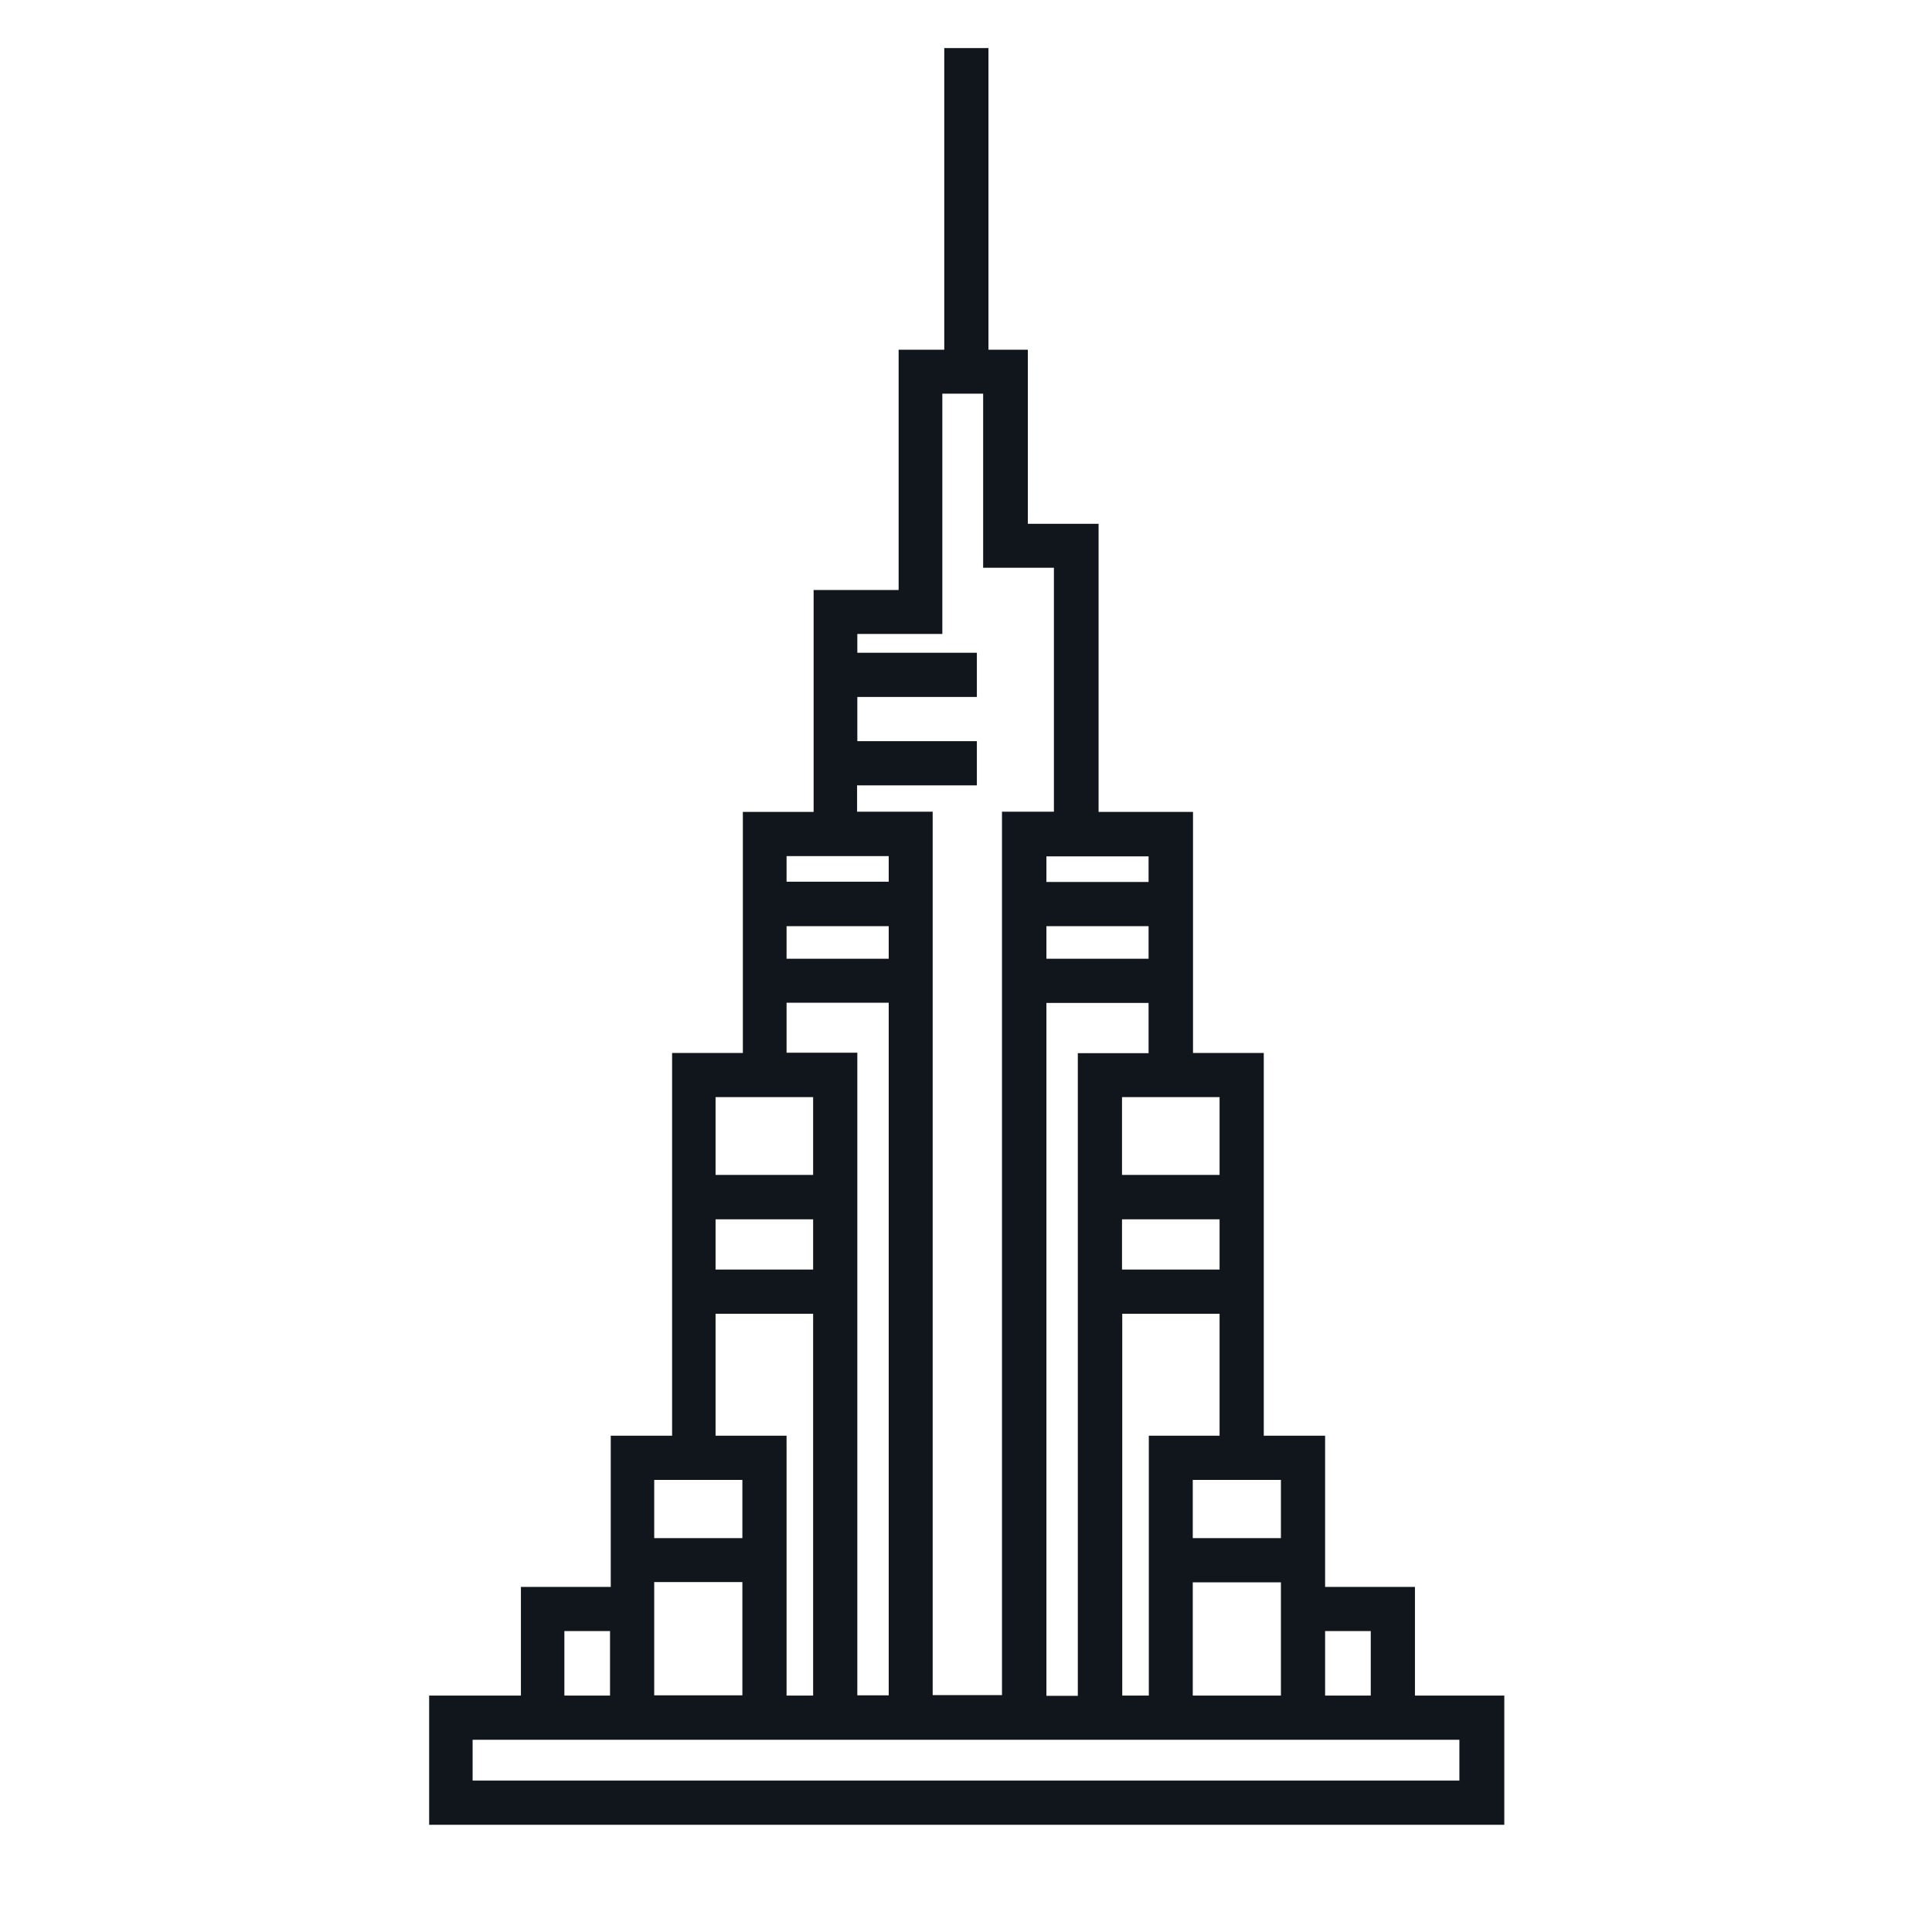 <?xml version="1.0" encoding="UTF-8"?>
<svg id="Layer_1" data-name="Layer 1" xmlns="http://www.w3.org/2000/svg" viewBox="0 0 80 80">
  <defs>
    <style>
      .cls-1 {
        fill: #11161c;
      }
    </style>
  </defs>
  <path class="cls-1" d="M58.59,70.21v-4.5h-3.72v-6.26h-2.54v-15.85h-2.93v-9.98h-3.91v-11.93h-2.93v-7.21h-1.63V1.99h-1.83v12.49h-1.89v9.95h-3.52v9.19h-2.93v9.98h-2.93v15.85h-2.54v6.26h-3.72v4.5h-3.8v5.35h44.52v-5.35h-3.67ZM56.76,67.54v2.67h-1.89v-2.67h1.89ZM47.56,39.7h-4.23v-1.35h4.23v1.35ZM43.33,41.53h4.23v2.08h-2.93v26.61h-1.3v-28.68ZM50.5,52.57h-4.04v-2.08h4.04v2.08ZM46.46,54.4h4.04v5.05h-2.93v10.76h-1.1v-15.81ZM49.39,65.52h3.65v4.69h-3.65v-4.69ZM53.04,61.28v2.41h-3.65v-2.41h3.65ZM50.5,45.43v3.22h-4.04v-3.22h4.04ZM47.56,36.52h-4.23v-1.06h4.23v1.06ZM35.5,32.52h4.95v-1.83h-4.95v-1.83h4.95v-1.83h-4.95v-.78h3.52v-9.95h1.69v7.21h2.93v10.1h-2.15v36.58h-2.87v-36.58h-3.13v-1.1ZM27.09,66.62v-1.11h3.65v4.69h-3.65v-3.58ZM29.63,59.45v-5.05h4.04v15.81h-1.1v-10.76h-2.93ZM33.67,52.57h-4.04v-2.08h4.04v2.08ZM32.57,43.6v-2.08h4.23v28.68h-1.3v-26.61h-2.93ZM36.8,39.7h-4.23v-1.35h4.23v1.35ZM36.8,35.45v1.06h-4.23v-1.06h4.23ZM31.65,45.43h2.02v3.22h-4.04v-3.22h2.02ZM28.72,61.28h2.02v2.41h-3.65v-2.41h1.63ZM23.37,67.54h1.89v2.67h-1.89v-2.67ZM60.43,73.73H19.57v-1.69h40.86v1.69Z"/>
</svg>